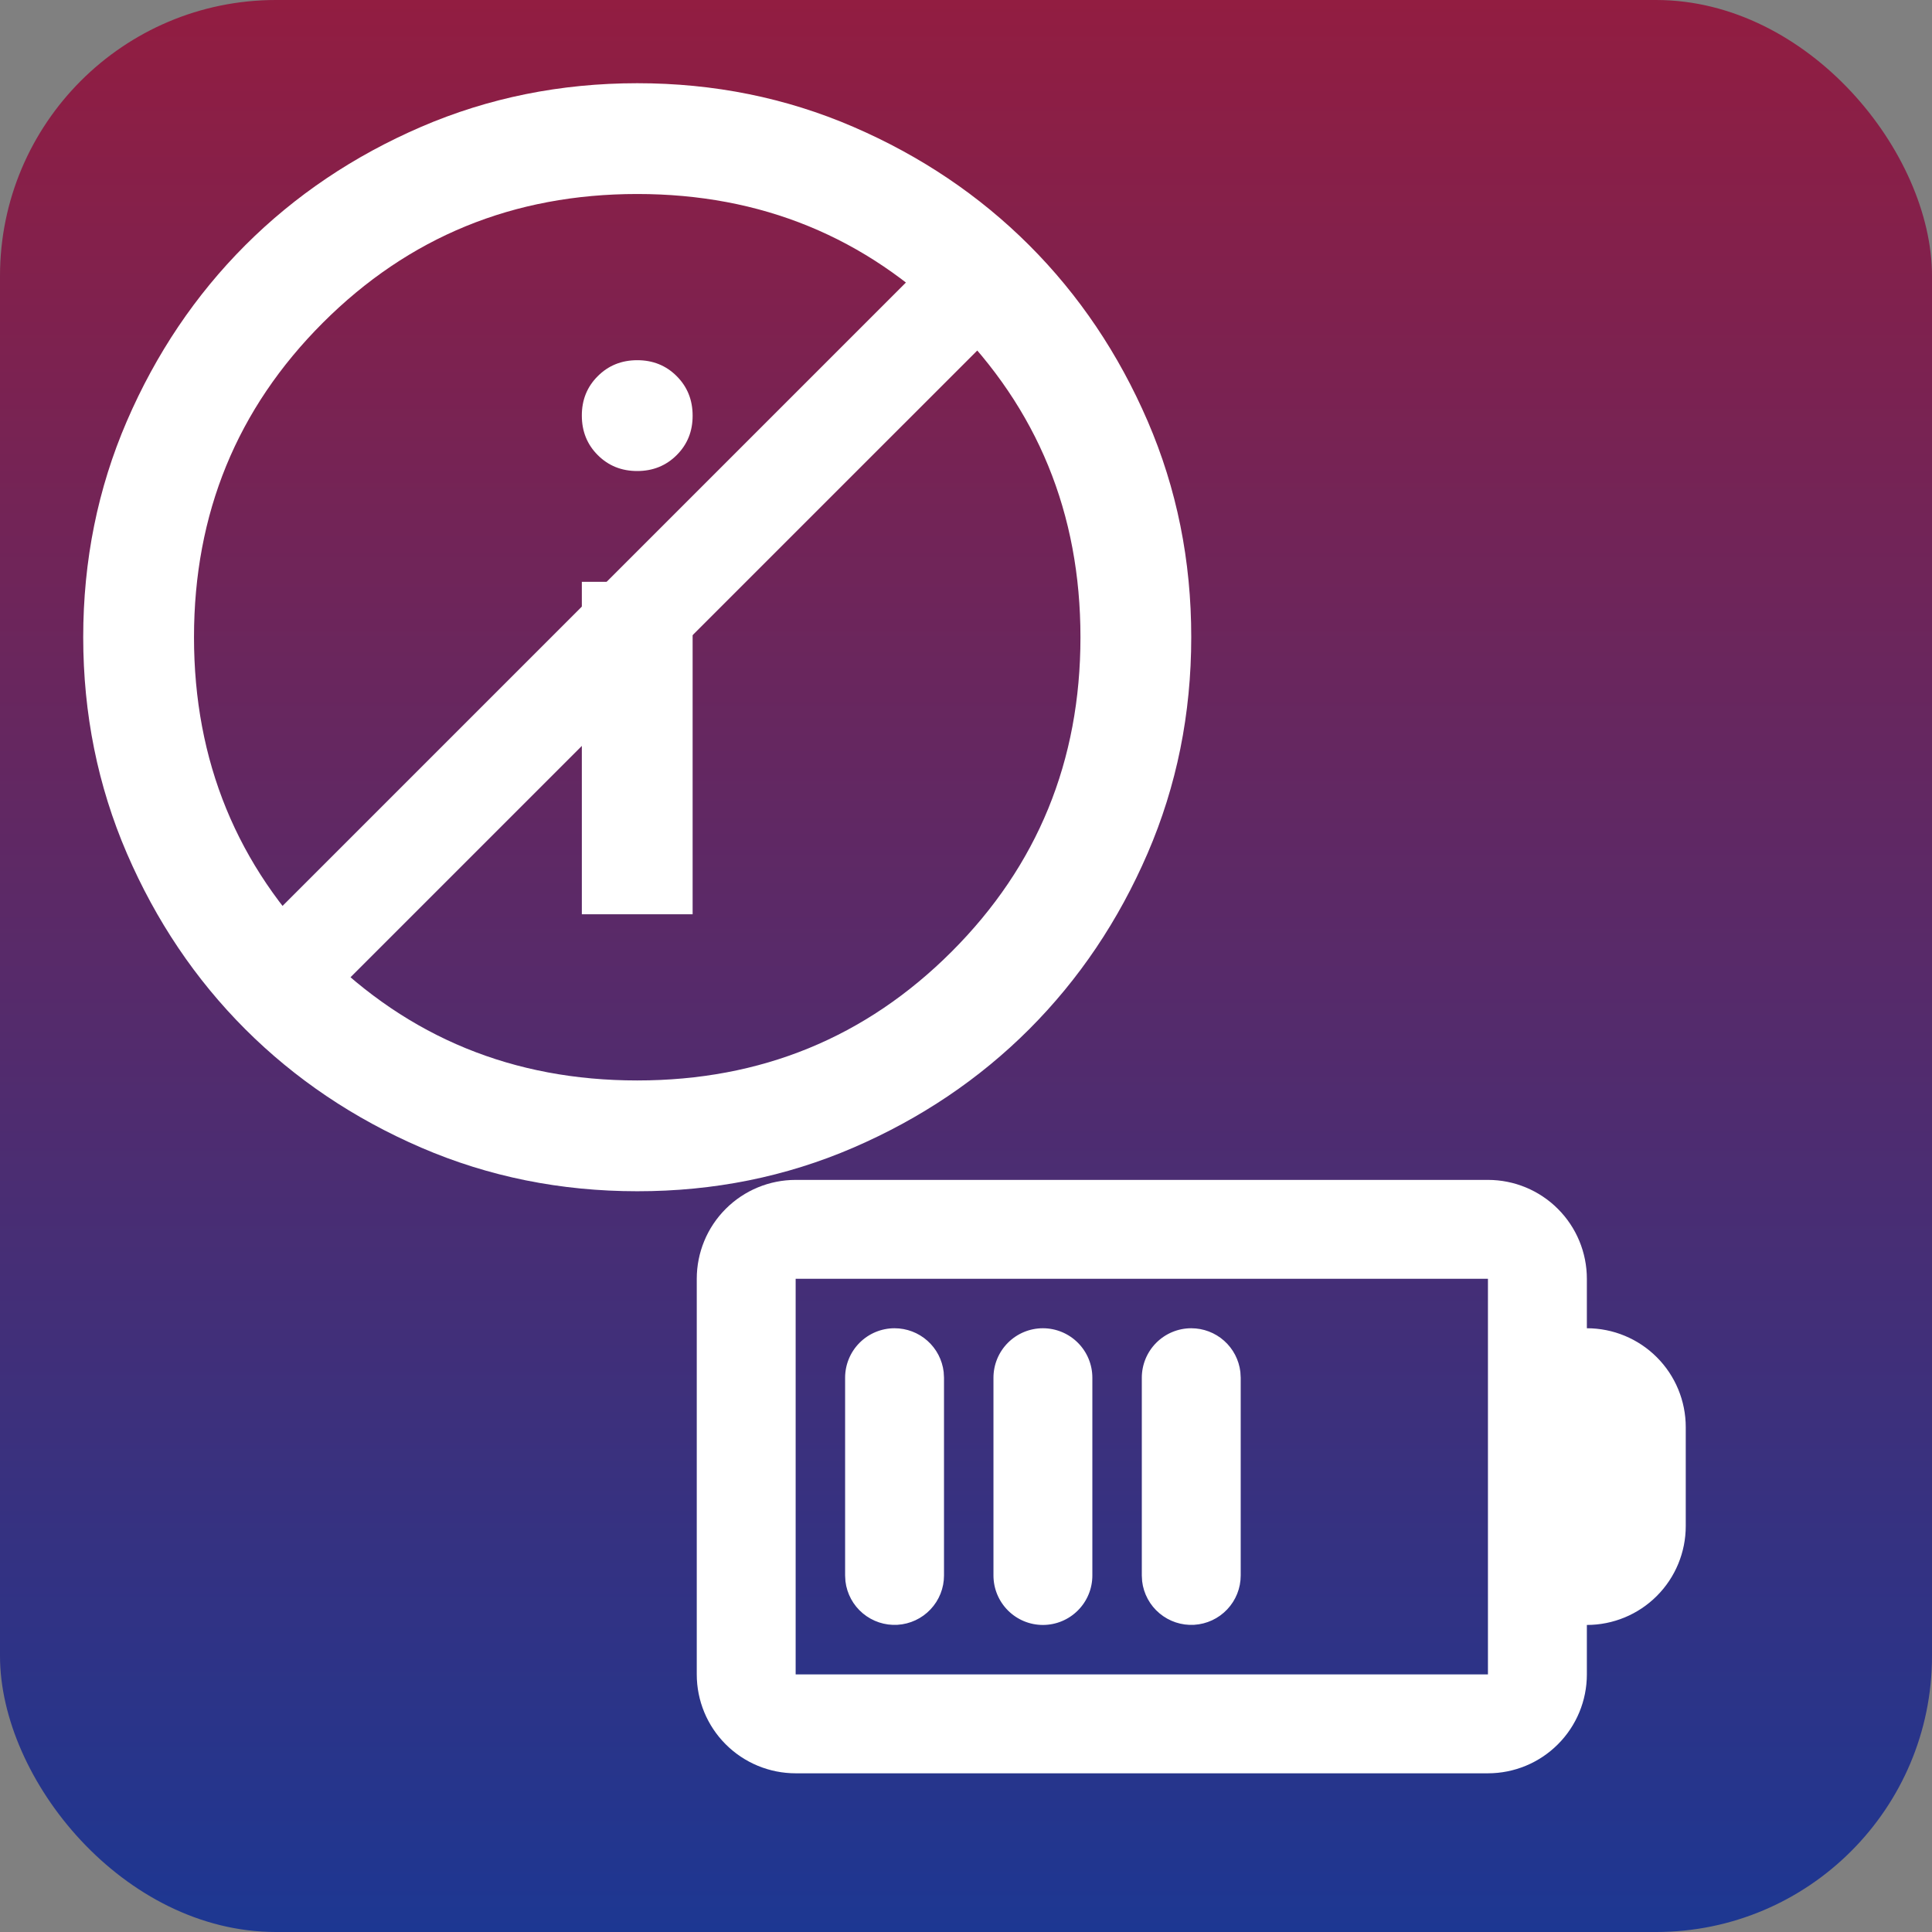 <svg xmlns="http://www.w3.org/2000/svg" width="70" height="70" viewBox="0 0 70 70" fill="none"><rect x="0" y="0" width="70" height="70" fill="#808080" stroke="none"/><g clip-path="url(#clip0_3737_4980)"><rect width="70" height="70" rx="10" fill="url(#paint0_linear_3737_4980)"></rect><g clip-path="url(#clip1_3737_4980)"><path d="M53.911 42.75C54.862 42.75 55.773 43.127 56.445 43.8C57.117 44.471 57.495 45.383 57.495 46.333V48.125C58.445 48.125 59.357 48.502 60.029 49.175C60.701 49.846 61.078 50.758 61.078 51.708V55.292C61.078 56.242 60.701 57.154 60.029 57.825C59.357 58.498 58.445 58.875 57.495 58.875V60.667C57.495 61.617 57.117 62.529 56.445 63.2C55.773 63.873 54.862 64.25 53.911 64.25H28.828C27.878 64.25 26.966 63.873 26.294 63.2C25.622 62.529 25.245 61.617 25.245 60.667V46.333C25.245 45.383 25.622 44.471 26.294 43.8C26.966 43.127 27.878 42.75 28.828 42.75H53.911ZM53.911 46.333H28.828V60.667H53.911V46.333ZM32.411 48.125C32.85 48.125 33.274 48.286 33.602 48.578C33.93 48.869 34.139 49.271 34.191 49.707L34.203 49.917V57.083C34.203 57.54 34.028 57.979 33.714 58.311C33.401 58.643 32.972 58.843 32.517 58.87C32.061 58.897 31.612 58.748 31.262 58.455C30.911 58.162 30.686 57.746 30.632 57.293L30.62 57.083V49.917C30.62 49.441 30.809 48.986 31.145 48.65C31.481 48.314 31.936 48.125 32.411 48.125ZM37.786 48.125C38.262 48.125 38.717 48.314 39.053 48.65C39.389 48.986 39.578 49.441 39.578 49.917V57.083C39.578 57.559 39.389 58.014 39.053 58.35C38.717 58.686 38.262 58.875 37.786 58.875C37.311 58.875 36.856 58.686 36.52 58.35C36.184 58.014 35.995 57.559 35.995 57.083V49.917C35.995 49.441 36.184 48.986 36.52 48.65C36.856 48.314 37.311 48.125 37.786 48.125ZM43.161 48.125C43.6 48.125 44.024 48.286 44.352 48.578C44.68 48.869 44.889 49.271 44.941 49.707L44.953 49.917V57.083C44.953 57.54 44.778 57.979 44.464 58.311C44.151 58.643 43.722 58.843 43.267 58.87C42.811 58.897 42.362 58.748 42.012 58.455C41.661 58.162 41.436 57.746 41.382 57.293L41.37 57.083V49.917C41.37 49.441 41.559 48.986 41.895 48.65C42.231 48.314 42.686 48.125 43.161 48.125Z" fill="white"></path></g><path d="M21.081 33.125H25.095V21.081H21.081V33.125ZM23.088 17.066C23.657 17.066 24.134 16.873 24.519 16.488C24.905 16.102 25.097 15.626 25.095 15.059C25.095 14.49 24.903 14.013 24.517 13.627C24.132 13.242 23.655 13.05 23.088 13.051C22.519 13.051 22.042 13.244 21.657 13.63C21.271 14.015 21.079 14.491 21.081 15.059C21.081 15.627 21.273 16.105 21.659 16.49C22.044 16.875 22.521 17.067 23.088 17.066ZM23.088 43.161C20.311 43.161 17.702 42.634 15.259 41.58C12.817 40.525 10.693 39.095 8.886 37.29C7.08 35.483 5.65 33.359 4.596 30.917C3.543 28.474 3.016 25.865 3.015 23.088C3.015 20.311 3.542 17.702 4.596 15.259C5.651 12.817 7.081 10.693 8.886 8.886C10.693 7.08 12.817 5.65 15.259 4.596C17.702 3.543 20.311 3.016 23.088 3.015C25.865 3.015 28.474 3.542 30.917 4.596C33.359 5.651 35.483 7.081 37.29 8.886C39.097 10.693 40.527 12.817 41.582 15.259C42.636 17.702 43.163 20.311 43.161 23.088C43.161 25.865 42.634 28.474 41.58 30.917C40.525 33.359 39.095 35.483 37.29 37.29C35.483 39.097 33.359 40.527 30.917 41.582C28.474 42.636 25.865 43.163 23.088 43.161ZM23.088 39.147C27.571 39.147 31.368 37.591 34.48 34.48C37.591 31.368 39.147 27.571 39.147 23.088C39.147 18.605 37.591 14.808 34.48 11.696C31.368 8.585 27.571 7.029 23.088 7.029C18.605 7.029 14.808 8.585 11.696 11.696C8.585 14.808 7.029 18.605 7.029 23.088C7.029 27.571 8.585 31.368 11.696 34.48C14.808 37.591 18.605 39.147 23.088 39.147Z" fill="white"></path><path fill-rule="evenodd" clip-rule="evenodd" d="M9.772 33.288L34.444 8.616L36.968 11.14L12.296 35.811L9.772 33.288Z" fill="white"></path></g><defs><linearGradient id="paint0_linear_3737_4980" x1="35" y1="0" x2="35" y2="70" gradientUnits="userSpaceOnUse"><stop stop-color="#921D41"></stop><stop offset="1" stop-color="#1D3792"></stop></linearGradient><clipPath id="clip0_3737_4980"><rect width="70" height="70" rx="10" fill="white"></rect></clipPath><clipPath id="clip1_3737_4980"><rect width="43" height="43" fill="white" transform="translate(21.662 32)"></rect></clipPath></defs></svg>